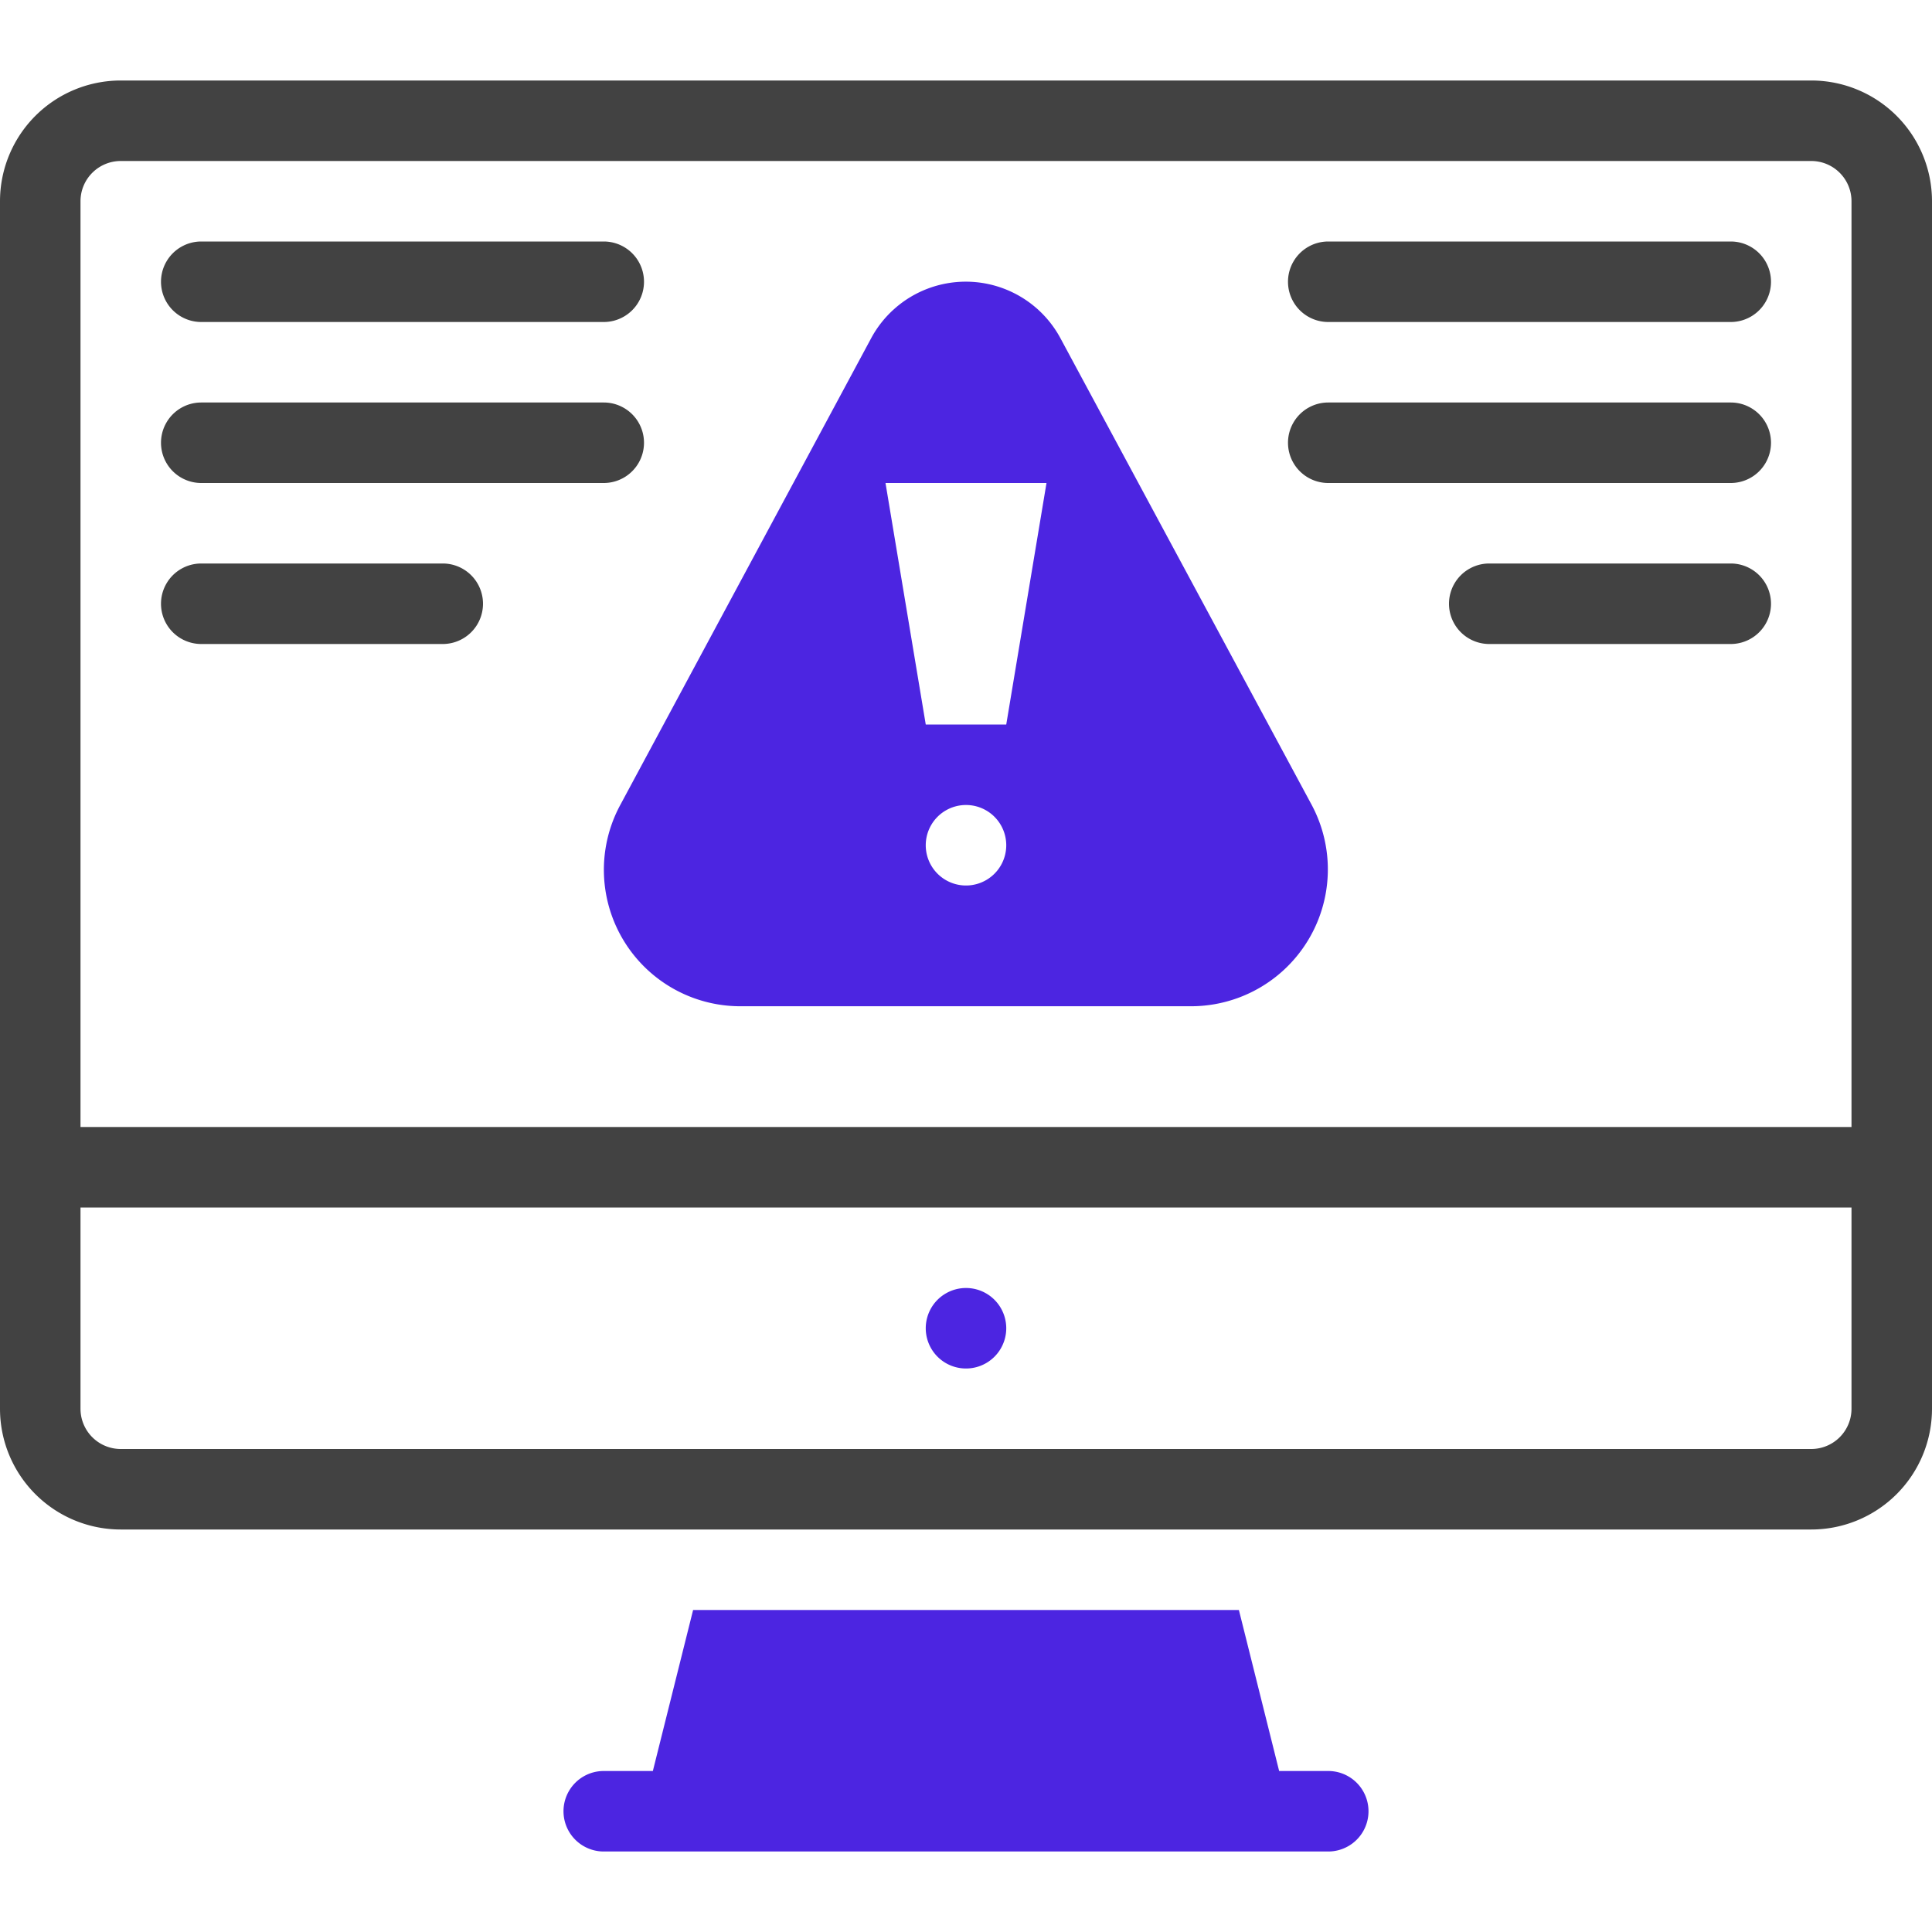 <svg xmlns="http://www.w3.org/2000/svg" viewBox="0 0 48 48"><defs><style>.cls-1{fill:#424242;}.cls-2{fill:#4c25e1;}</style></defs><title>Warning Computer</title><g id="Warning_Computer" data-name="Warning Computer"><path class="cls-1" d="M15,8H5A1,1,0,0,1,5,6H15A1,1,0,0,1,15,8Z"/><path class="cls-1" d="M15,12H5a1,1,0,0,1,0-2H15A1,1,0,0,1,15,12Z"/><path class="cls-1" d="M11,16H5a1,1,0,0,1,0-2h6A1,1,0,0,1,11,16Z"/><path class="cls-1" d="M43,8H33a1,1,0,0,1,0-2H43A1,1,0,0,1,43,8Z"/><path class="cls-1" d="M43,12H33a1,1,0,0,1,0-2H43A1,1,0,0,1,43,12Z"/><path class="cls-1" d="M43,16H37a1,1,0,0,1,0-2h6A1,1,0,0,1,43,16Z"/><path class="cls-2" d="M33,46H15a1,1,0,0,1,0-2h1.22l1-4H30.78l1,4H33A1,1,0,0,1,33,46Z"/><path class="cls-1" d="M45,2H3A3,3,0,0,0,0,5V35a3,3,0,0,0,3,3H45a3,3,0,0,0,3-3V5A3,3,0,0,0,45,2ZM3,4H45a1,1,0,0,1,1,1V28H2V5A1,1,0,0,1,3,4ZM45,36H3a1,1,0,0,1-1-1V30H46v5A1,1,0,0,1,45,36Z"/><path class="cls-2" d="M25,33a1,1,0,0,1-2,0A1,1,0,0,1,25,33Z"/><path class="cls-2" d="M32.59,20,26.35,8.41a2.67,2.67,0,0,0-4.71,0L15.41,20a3.39,3.39,0,0,0,3,5H29.6A3.4,3.4,0,0,0,32.59,20ZM24,22a1,1,0,0,1,0-2A1,1,0,0,1,24,22Zm1-4H23l-1-6h4Z"/></g></svg>